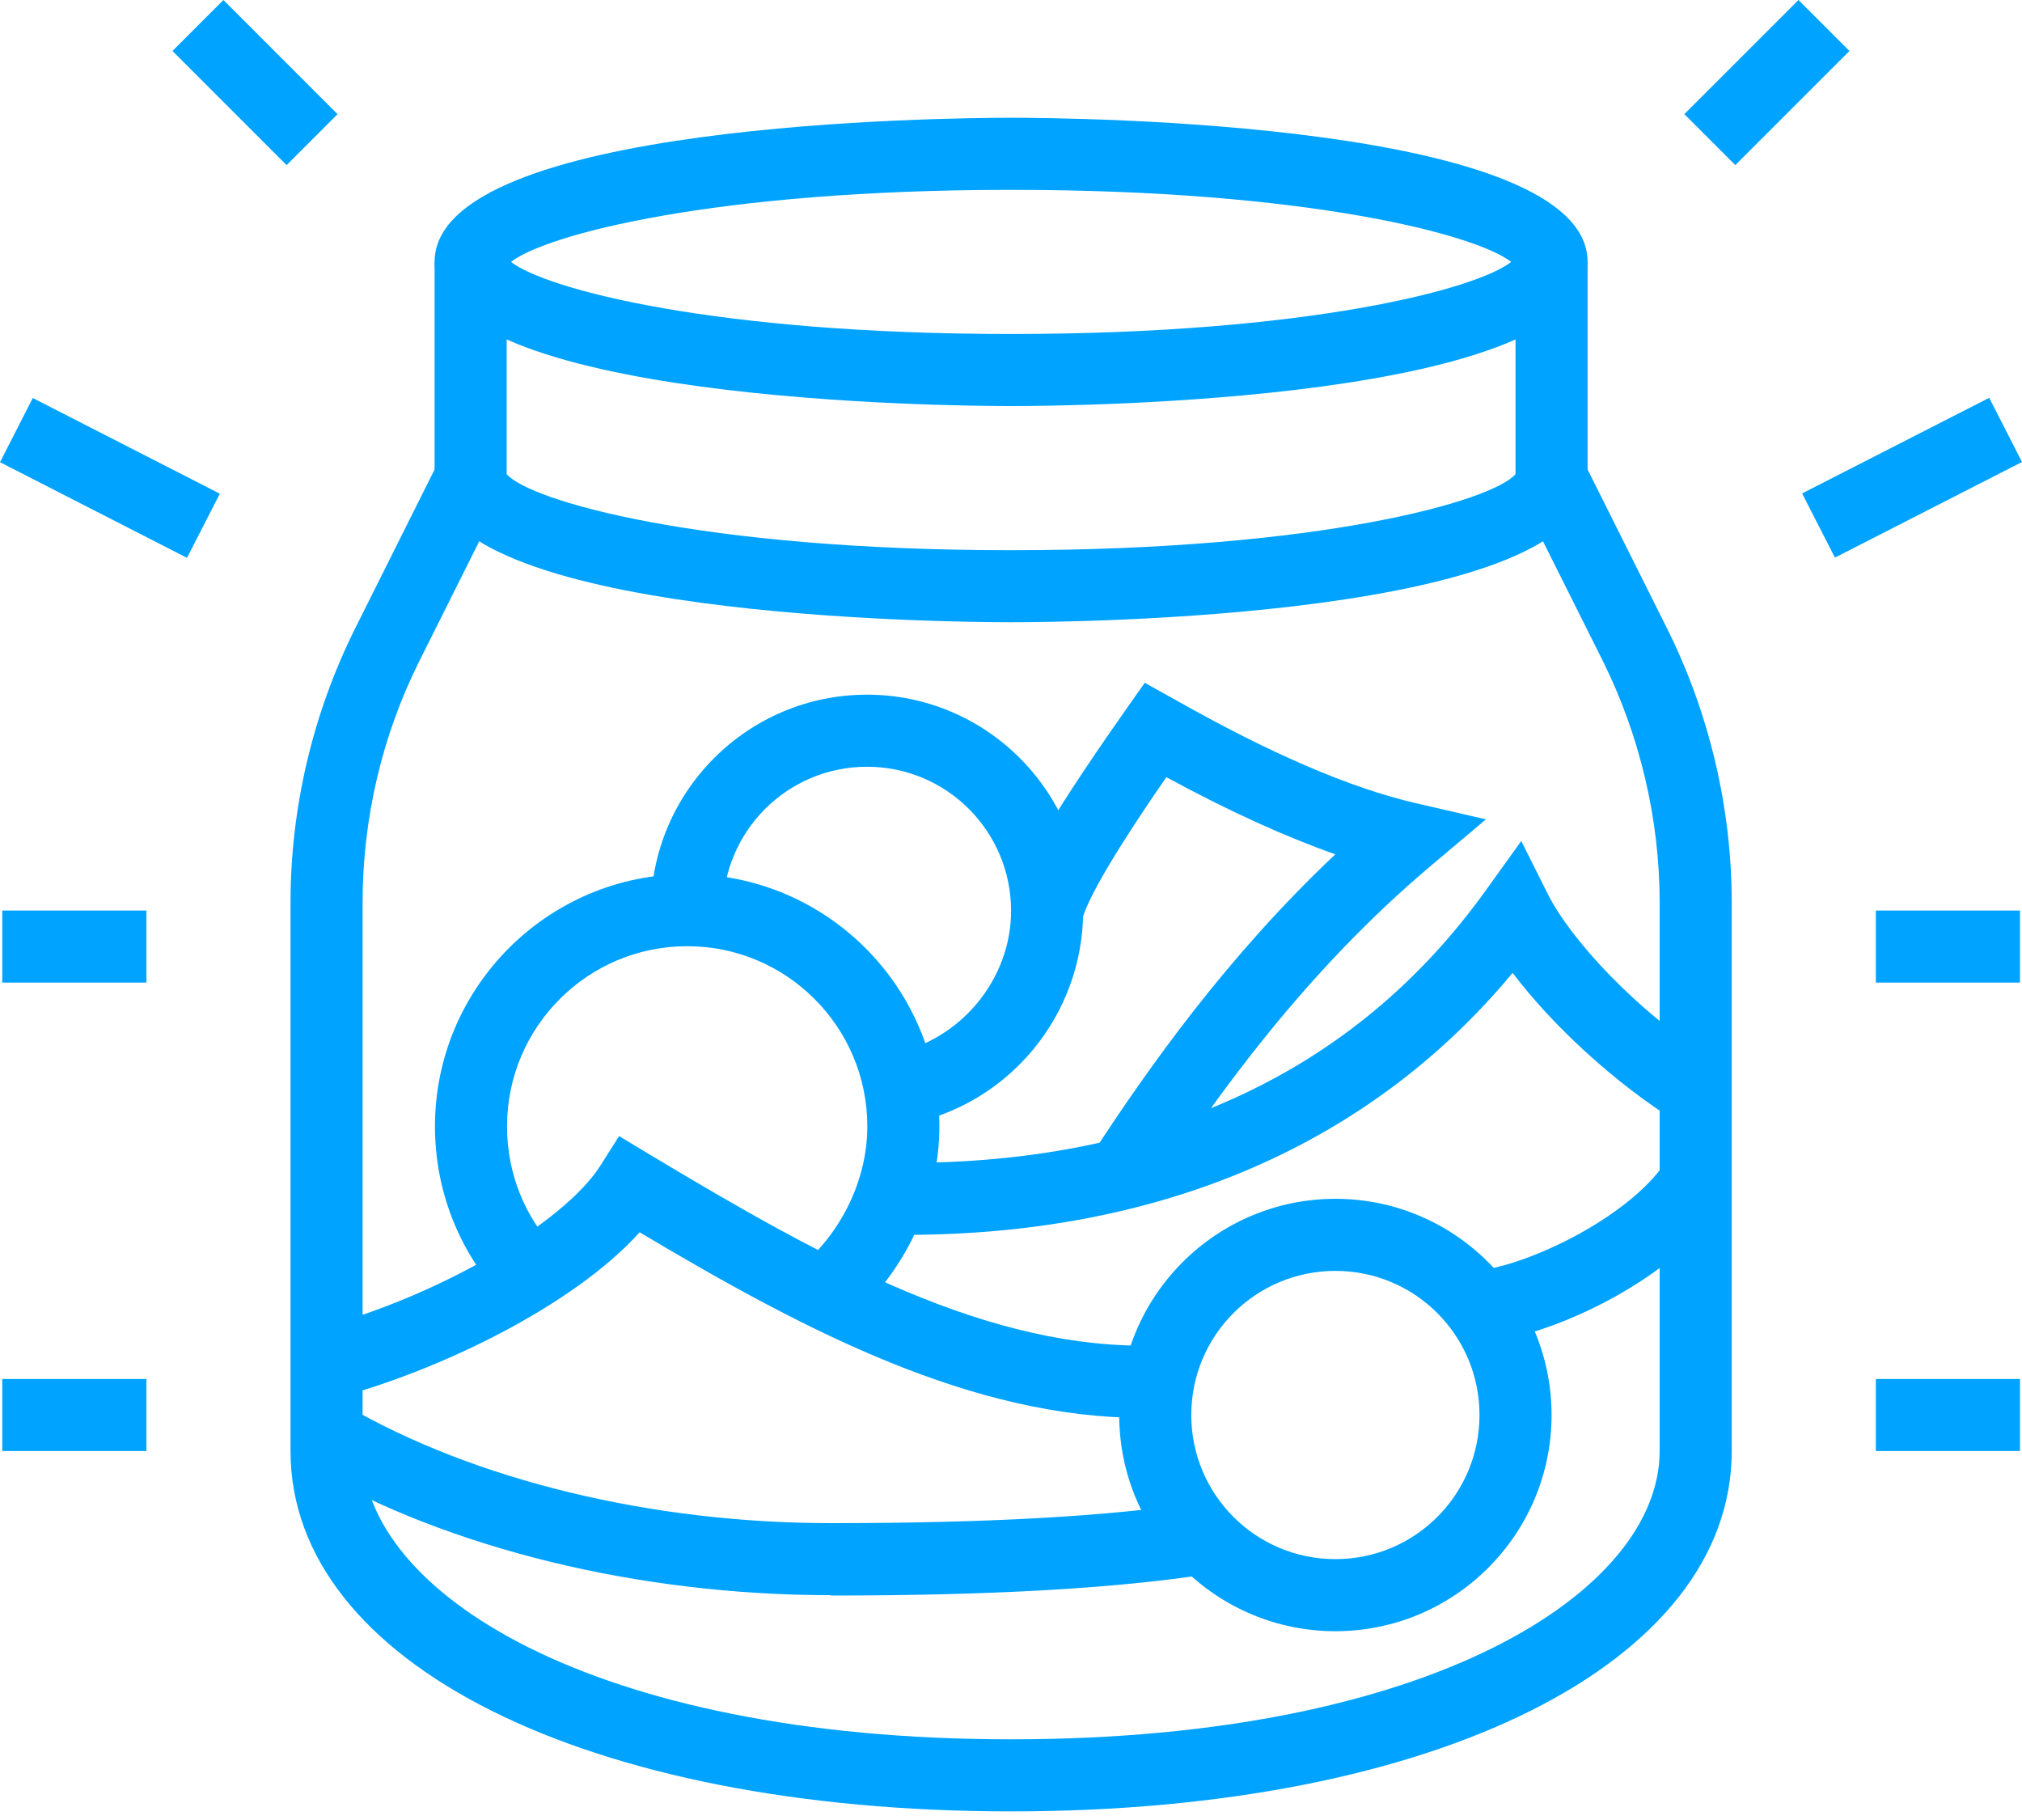 <svg width="50" height="45" viewBox="0 0 50 45" fill="none" xmlns="http://www.w3.org/2000/svg">
<path d="M25.003 10.04C23.541 10.04 10.747 9.942 10.747 6.476C10.747 3.01 23.541 2.912 25.003 2.912C26.464 2.912 39.258 3.01 39.258 6.476C39.258 9.942 26.464 10.04 25.003 10.04ZM12.636 6.476C13.509 7.153 17.679 8.258 25.003 8.258C32.326 8.258 36.505 7.153 37.369 6.476C36.496 5.799 32.326 4.694 25.003 4.694C17.679 4.694 13.5 5.799 12.636 6.476Z" fill="#00A3FF"/>
<path d="M25.003 15.385C23.541 15.385 10.747 15.287 10.747 11.822V6.476H12.529V11.723C13.099 12.383 17.314 13.604 25.003 13.604C32.691 13.604 36.906 12.383 37.476 11.723V6.476H39.258V11.822C39.258 15.287 26.464 15.385 25.003 15.385Z" fill="#00A3FF"/>
<path d="M25.003 44.787C14.507 44.787 7.184 41.125 7.184 35.877V22.317C7.184 19.974 7.736 17.64 8.778 15.546L10.836 11.43L12.431 12.223L10.373 16.339C9.447 18.183 8.966 20.25 8.966 22.317V35.877C8.966 39.334 14.588 43.005 25.003 43.005C35.418 43.005 41.04 39.334 41.04 35.877V22.317C41.04 20.25 40.55 18.183 39.633 16.339L37.574 12.223L39.169 11.43L41.227 15.546C42.27 17.64 42.822 19.983 42.822 22.317V35.877C42.822 41.125 35.498 44.787 25.003 44.787Z" fill="#00A3FF"/>
<path d="M22.41 27.797L22.08 26.05C23.746 25.73 25.002 24.215 25.002 22.522C25.002 20.553 23.408 18.958 21.439 18.958C19.47 18.958 17.875 20.553 17.875 22.522H16.093C16.093 19.573 18.489 17.176 21.439 17.176C24.388 17.176 26.784 19.573 26.784 22.522C26.784 25.097 24.949 27.324 22.41 27.805V27.797Z" fill="#00A3FF"/>
<path d="M20.975 32.661L19.817 31.307C20.833 30.434 21.447 29.142 21.447 27.85C21.447 25.391 19.452 23.395 16.993 23.395C14.534 23.395 12.538 25.391 12.538 27.85C12.538 28.999 12.965 30.077 13.749 30.906L12.458 32.136C11.362 30.977 10.756 29.454 10.756 27.85C10.756 24.411 13.553 21.613 16.993 21.613C20.432 21.613 23.229 24.411 23.229 27.85C23.229 29.65 22.392 31.45 20.984 32.652L20.975 32.661Z" fill="#00A3FF"/>
<path d="M28.494 29.516L27.006 28.536C28.423 26.362 30.356 23.636 33.02 21.123C31.782 20.687 30.401 20.063 28.841 19.216C27.603 21.007 26.908 22.192 26.757 22.736L25.037 22.273C25.198 21.676 25.661 20.642 27.844 17.541L28.307 16.882L29.011 17.274C31.434 18.646 33.394 19.484 35.007 19.858L36.744 20.259L35.381 21.408C32.254 24.046 30.062 27.128 28.494 29.516Z" fill="#00A3FF"/>
<path d="M36.664 33.196L36.495 31.423C37.742 31.307 40.255 30.122 41.182 28.741L42.661 29.73C41.44 31.556 38.518 33.018 36.656 33.196H36.664Z" fill="#00A3FF"/>
<path d="M22.383 30.532C22.258 30.532 22.133 30.532 22.018 30.532L22.044 28.75C28.495 28.839 33.484 26.567 36.754 21.996L37.618 20.794L38.278 22.112C38.821 23.199 40.452 25.008 42.403 26.22L41.458 27.734C39.935 26.781 38.394 25.364 37.404 24.054C33.885 28.295 28.718 30.532 22.383 30.532Z" fill="#00A3FF"/>
<path d="M20.548 39.441C15.799 39.441 11.095 38.292 7.646 36.287L8.546 34.746C11.727 36.599 16.111 37.66 20.548 37.66C24.459 37.66 27.426 37.49 29.627 37.152L29.903 38.916C27.613 39.272 24.548 39.45 20.548 39.45V39.441Z" fill="#00A3FF"/>
<path d="M28.272 35.058C24.049 35.058 19.96 32.937 15.817 30.469C14.186 32.278 10.89 33.882 8.306 34.568L7.852 32.848C10.792 32.073 13.928 30.265 14.846 28.821L15.309 28.09L16.048 28.536C20.485 31.2 24.486 33.392 28.611 33.267L28.665 35.049C28.531 35.049 28.397 35.049 28.264 35.049L28.272 35.058Z" fill="#00A3FF"/>
<path d="M49.95 34.096H46.386V35.877H49.95V34.096Z" fill="#00A3FF"/>
<path d="M49.95 22.513H46.386V24.295H49.95V22.513Z" fill="#00A3FF"/>
<path d="M3.62 34.096H0.056V35.877H3.62V34.096Z" fill="#00A3FF"/>
<path d="M3.62 22.513H0.056V24.295H3.62V22.513Z" fill="#00A3FF"/>
<path d="M5.525 0L4.265 1.26L7.087 4.083L8.347 2.823L5.525 0Z" fill="#00A3FF"/>
<path d="M0.811 9.841L0 11.428L4.624 13.793L5.436 12.207L0.811 9.841Z" fill="#00A3FF"/>
<path d="M33.022 40.332C30.073 40.332 27.676 37.936 27.676 34.987C27.676 32.038 30.073 29.641 33.022 29.641C35.971 29.641 38.367 32.038 38.367 34.987C38.367 37.936 35.971 40.332 33.022 40.332ZM33.022 31.423C31.052 31.423 29.458 33.017 29.458 34.987C29.458 36.956 31.052 38.55 33.022 38.55C34.991 38.55 36.585 36.956 36.585 34.987C36.585 33.017 34.991 31.423 33.022 31.423Z" fill="#00A3FF"/>
<path d="M49.189 9.836L44.563 12.2L45.374 13.787L50 11.423L49.189 9.836Z" fill="#00A3FF"/>
<path d="M44.473 -7.65809e-06L41.65 2.822L42.91 4.082L45.733 1.26L44.473 -7.65809e-06Z" fill="#00A3FF"/>
</svg>
